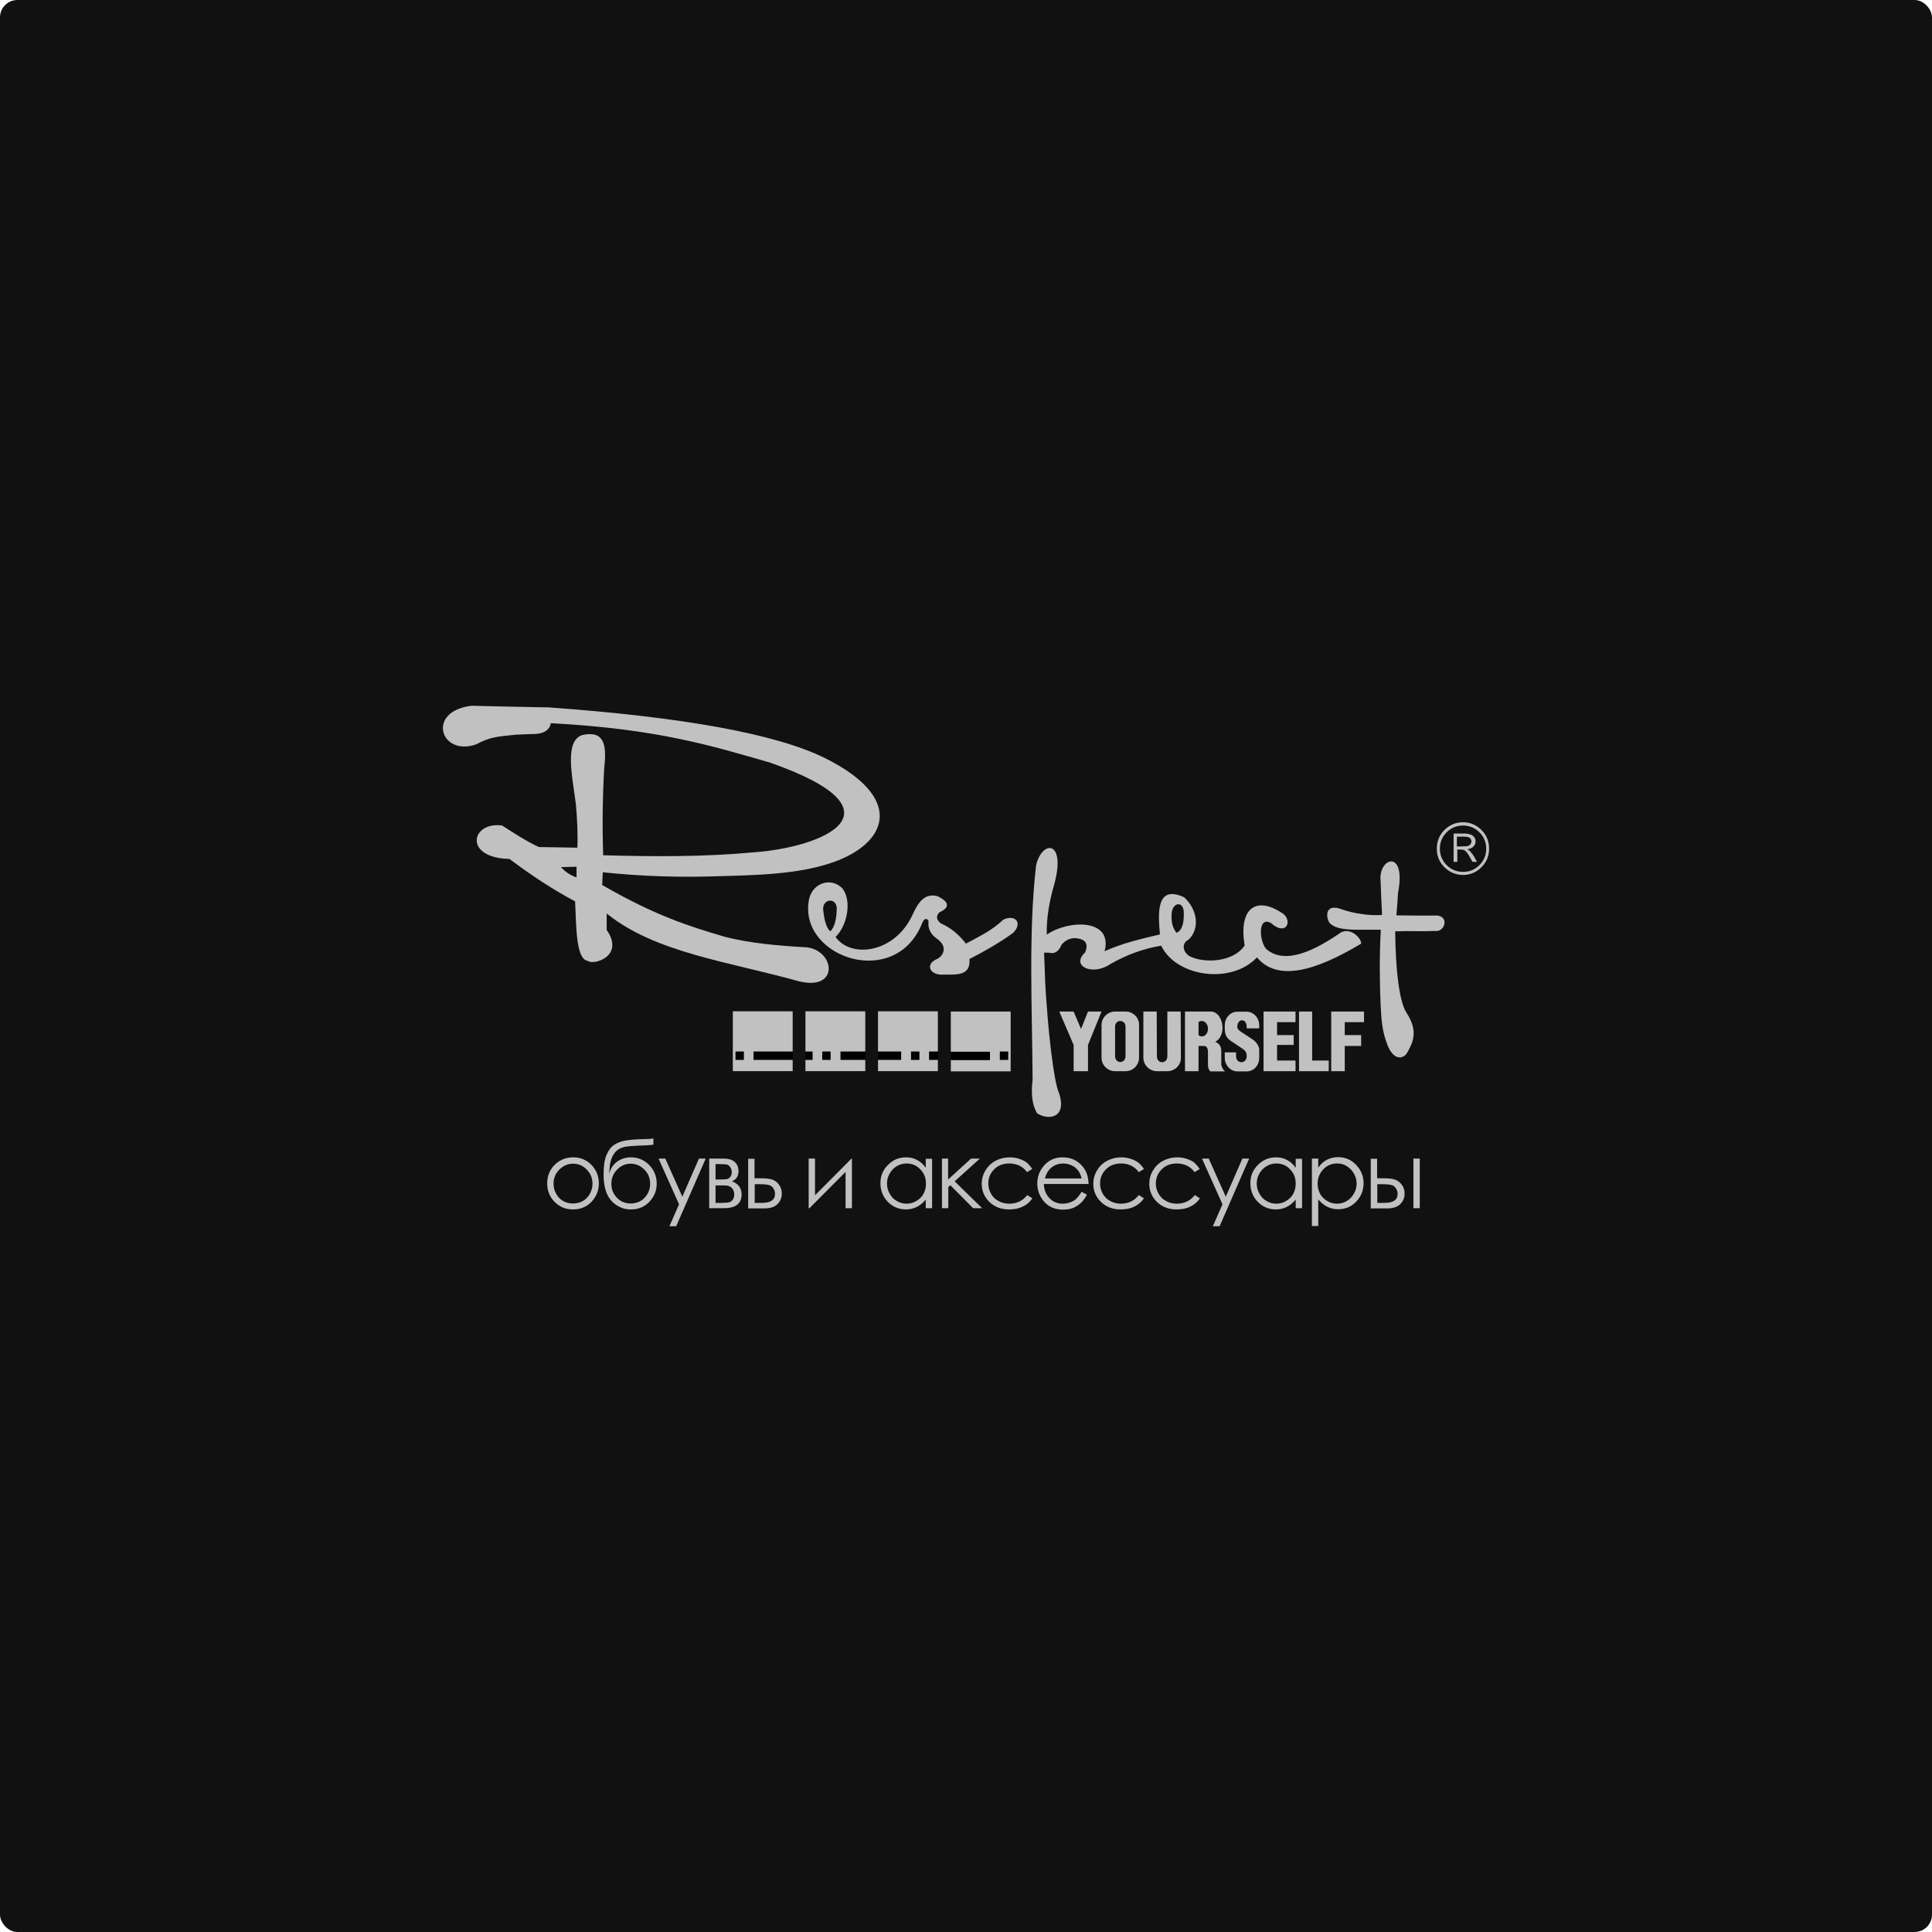 <?xml version="1.0" encoding="UTF-8"?> <svg xmlns="http://www.w3.org/2000/svg" viewBox="0 0 173.125 173.125" fill="none"><rect width="173.125" height="173.125" rx="1.561" fill="#121111"></rect><path d="M65.667 90.642H71.032V96.007H65.667V90.642ZM72.172 90.642H77.538V96.007H72.172V90.642ZM78.695 90.642H84.061V96.007H78.695V90.642ZM85.2 90.642H90.566V96.007H85.2V90.642Z" fill="black"></path><path d="M67.522 94.977V94.224H71.032V90.622H65.667V95.988H71.032V94.977H67.522ZM66.659 94.977H65.905V94.224H66.659V94.977Z" fill="#C1C1C1"></path><path d="M75.315 94.977V94.224H77.539V90.622H72.173V94.224H72.816V94.977H72.173V95.988H77.539V94.977H75.315ZM74.451 94.977H73.68V94.224H74.433V94.977H74.451Z" fill="#C1C1C1"></path><path d="M83.252 94.977V94.224H84.043V90.622H78.677V94.224H80.753V94.977H78.677V95.988H84.043V94.977H83.252ZM82.389 94.977H81.635V94.224H82.389V94.977Z" fill="#C1C1C1"></path><path d="M85.2 90.642V94.243H88.71V94.997H85.2V96.007H90.566V90.642H85.2ZM90.346 94.978H89.592V94.225H90.346V94.978Z" fill="#C1C1C1"></path><path fill-rule="evenodd" clip-rule="evenodd" d="M73.917 67.928C69.488 65.741 61.127 64.253 49.183 63.389C46.886 63.353 44.57 63.297 42.273 63.242C38.138 63.72 39.48 67.836 42.677 66.697C43.964 66.017 44.533 66.017 46.242 65.833C46.684 65.815 47.106 65.796 47.547 65.778C48.76 65.815 49.238 65.411 49.366 64.804C59.014 65.319 63.865 66.862 68.992 68.332C81.415 72.688 73.77 75.94 67.486 76.381C63.093 76.786 58.591 76.767 54.052 76.638C53.961 74.048 53.997 71.438 54.144 68.81C54.383 66.715 54.144 65.429 52.16 65.87C50.561 66.44 51.277 69.472 51.608 72.099C51.719 73.423 51.792 74.709 51.737 75.959C50.579 75.94 49.422 75.922 48.282 75.903C47.143 75.371 46.059 74.654 44.993 73.974C42.218 73.588 41.483 76.877 45.654 76.969C47.657 78.476 49.568 79.726 51.535 80.773C51.645 83.199 51.627 85.974 52.674 86.102C53.115 86.525 56.019 85.735 54.365 83.328V81.857C58.702 85.367 65.225 86.157 71.62 87.94C75.369 88.84 74.781 84.908 72.006 84.871C70.003 84.761 67.21 84.54 64.913 83.934C61.844 83.034 58.72 82.06 53.961 79.303C53.979 78.917 53.997 78.55 54.015 78.164C57.544 78.531 60.796 78.623 63.902 78.531C67.412 78.421 71.822 78.421 75.148 77.08C79.595 75.297 80.937 71.42 73.917 67.928ZM50.267 77.704L51.663 77.668V78.623C51.131 78.439 50.671 78.145 50.267 77.704Z" fill="#C1C1C1"></path><path fill-rule="evenodd" clip-rule="evenodd" d="M89.904 82.41C88.893 83.384 87.735 83.917 86.559 84.56C85.934 83.752 85.199 83.127 84.299 82.741C83.894 82.41 83.858 82.079 84.188 81.749C85.126 81.326 85.089 80.811 83.986 80.297C82.847 80.021 82.277 80.867 81.8 81.914C80.219 85.424 76.25 85.92 74.872 83.954C75.882 83.017 76.379 80.775 75.496 79.617C74.357 78.459 72.556 79.25 72.446 80.922C71.84 85.828 80.146 88.64 82.59 82.833C82.755 82.374 82.957 82.208 83.196 82.484V82.906C83.233 83.329 83.435 83.733 83.913 84.083C85.071 84.873 84.446 85.773 83.876 85.975C82.884 86.453 83.343 87.427 84.574 87.335C85.659 87.317 87 87.5 86.872 85.938C88.231 85.24 89.554 84.487 90.749 83.623C91.649 82.796 91.061 81.877 89.904 82.41ZM73.769 81.565C73.641 80.573 74.908 80.352 74.982 81.363C74.964 82.226 74.853 82.98 74.412 83.458C74.082 83.2 73.879 82.576 73.769 81.565ZM119.93 83.715C118.001 85.001 115.226 86.563 113.462 85.038C112.837 84.321 112.69 82.079 113.885 82.704C115.226 83.917 115.833 82.576 115.005 81.896C112.488 80.168 110.981 81.473 111.532 84.726C110.522 86.232 107.876 86.361 106.553 85.663C105.873 85.167 105.964 84.45 106.516 84.193C107.453 83.311 107.416 81.62 106.111 80.407C103.557 79.213 103.778 81.932 103.943 83.733C102.381 84.101 100.543 84.523 98.982 85.24C99.753 82.245 95.655 82.447 93.799 83.752C93.763 82.19 94.057 80.665 94.479 79.213C95.545 75.262 93.377 75.243 92.844 77.541C92.145 83.549 92.495 90.404 92.531 96.78C92.366 98.048 92.513 99.041 92.917 99.739C93.671 100.327 95.655 100.401 94.92 98.012C94.387 96.928 93.91 91.782 93.836 90.588C93.597 87.647 93.689 88.309 93.56 85.369H93.983C94.479 85.516 94.865 85.277 95.141 84.634C95.38 84.377 95.637 84.138 96.207 84.064C97.236 84.083 97.585 84.523 97.236 85.35C95.913 86.563 97.897 87.5 99.514 86.379C100.966 85.552 102.473 85.001 104.053 84.744C105.413 87.556 110.338 88.236 112.635 85.792C114.491 87.997 117.891 87.004 121.97 84.56C122.007 84.027 120.849 82.906 119.93 83.715ZM105.432 83.586C105.082 83.182 104.935 82.612 104.99 81.859C105.064 80.867 105.983 80.719 106.075 81.657C106.13 82.888 105.854 83.403 105.432 83.586Z" fill="#C1C1C1"></path><path fill-rule="evenodd" clip-rule="evenodd" d="M125.13 82.025C125.185 81.345 125.241 80.683 125.277 80.003C126.049 76.015 123.476 76.842 123.715 78.956C123.752 79.966 123.789 80.977 123.844 81.988C123.256 82.025 122.668 82.006 122.098 81.914C121.326 81.822 120.647 81.639 120.04 81.418C118.496 80.959 118.901 82.631 119.268 82.815C119.691 83.182 120.499 83.311 121.602 83.311H123.734C123.605 85.663 123.623 87.85 123.715 90.036C123.789 91.58 123.881 92.48 124.322 93.62C124.855 95.035 125.755 94.943 126.104 94.318C126.656 93.363 127.078 92.37 126.049 90.772C125.406 89.816 125.057 87.041 125.02 83.458C126.215 83.403 127.409 83.476 128.603 83.421C129.541 83.55 129.945 81.896 128.475 82.043C127.372 82.043 126.251 82.043 125.13 82.025ZM133.436 76.052C133.436 76.695 133.216 77.247 132.756 77.706C132.297 78.166 131.746 78.404 131.103 78.404C130.46 78.404 129.89 78.166 129.43 77.706C128.971 77.247 128.751 76.695 128.751 76.052C128.751 75.409 128.971 74.839 129.43 74.38C129.89 73.921 130.441 73.682 131.103 73.682C131.746 73.682 132.297 73.921 132.756 74.38C133.216 74.839 133.436 75.391 133.436 76.052ZM133.179 76.052C133.179 75.483 132.977 74.986 132.573 74.582C132.169 74.178 131.672 73.976 131.103 73.976C130.533 73.976 130.037 74.178 129.632 74.582C129.228 74.986 129.026 75.483 129.026 76.052C129.026 76.622 129.228 77.118 129.632 77.522C130.037 77.926 130.533 78.129 131.103 78.129C131.691 78.129 132.169 77.926 132.573 77.522C132.977 77.118 133.179 76.622 133.179 76.052ZM130.22 74.692H131.213C131.562 74.692 131.819 74.766 131.985 74.894C132.15 75.023 132.224 75.188 132.224 75.391C132.224 75.593 132.15 75.758 131.985 75.905C131.875 75.997 131.691 76.071 131.47 76.107C131.58 76.163 131.635 76.199 131.691 76.236C131.727 76.273 131.801 76.346 131.893 76.475C131.985 76.585 132.058 76.695 132.095 76.769L132.352 77.228H131.948L131.709 76.806C131.525 76.475 131.378 76.291 131.268 76.217C131.176 76.144 131.011 76.126 130.79 76.126H130.588V77.228H130.257V74.692H130.22ZM130.551 74.968V75.85H130.864C131.213 75.85 131.452 75.832 131.562 75.795C131.654 75.777 131.709 75.721 131.764 75.648C131.819 75.574 131.856 75.501 131.856 75.409C131.856 75.28 131.801 75.188 131.727 75.097C131.635 75.005 131.397 74.968 131.029 74.968H130.551Z" fill="#C1C1C1"></path><path fill-rule="evenodd" clip-rule="evenodd" d="M94.922 90.642H96.208L96.87 92.204L97.495 90.642H98.707L97.495 93.637V95.989H96.208V93.637L94.922 90.642ZM100.857 90.642H99.92C99.259 90.642 98.707 91.193 98.707 91.854V94.776C98.707 95.456 99.259 95.989 99.92 95.989H100.857C101.537 95.989 102.07 95.438 102.07 94.776V91.854C102.089 91.193 101.537 90.642 100.857 90.642ZM100.857 92.001C100.857 91.322 99.92 91.322 99.92 92.001V94.629C99.92 95.346 100.857 95.346 100.857 94.629V92.001ZM102.456 90.642V94.776C102.456 95.438 103.007 95.989 103.669 95.989H104.606C105.286 95.989 105.837 95.438 105.819 94.776L105.801 90.642H104.606V94.648C104.606 95.364 103.669 95.364 103.669 94.648L103.651 90.642H102.456ZM113.225 90.642H116.091V91.597H114.437V92.755H115.926V93.637H114.437V95.034H116.091V95.989H113.225V90.642ZM116.404 90.642H117.58V95.034H119.068V95.989H116.404V90.642ZM119.289 90.642H122.229V91.597H120.502V92.755H121.972V93.729H120.502V95.989H119.289V90.642ZM106.168 90.642H108.502C109.586 90.642 110.009 92.773 108.888 93.361C109.2 93.453 109.439 93.729 109.439 94.17V95.346C109.439 95.548 109.568 95.824 109.77 96.007H108.465C108.245 95.824 108.245 95.511 108.245 95.346V94.354C108.245 94.152 108.245 93.729 107.896 93.729H107.399V95.989H106.187V90.642H106.168ZM107.399 91.597C107.712 91.322 108.245 91.597 108.245 92.185C108.245 92.755 107.748 93.049 107.399 92.755V91.597Z" fill="#C1C1C1"></path><path fill-rule="evenodd" clip-rule="evenodd" d="M112.838 94.059V94.794C112.838 95.474 112.342 96.007 111.717 96.007H110.872C110.266 96.007 109.751 95.455 109.751 94.794V94.298H110.762V94.647C110.762 95.363 111.717 95.363 111.717 94.647C111.717 94.298 111.57 94.114 111.276 93.93L110.339 93.305C109.972 93.067 109.751 92.773 109.751 92.221V91.872C109.751 91.21 110.247 90.659 110.872 90.659H111.717C112.324 90.659 112.838 91.21 112.838 91.872V92.148H111.717V92.019C111.717 91.229 110.872 91.229 110.872 92.019C110.872 92.24 111.093 92.387 111.295 92.515L112.213 93.122C112.544 93.324 112.838 93.728 112.838 94.059Z" fill="#C1C1C1"></path><path d="M51.349 103.708C52.028 103.708 52.598 103.947 53.058 104.443C53.462 104.903 53.664 105.436 53.664 106.042C53.664 106.667 53.443 107.2 53.021 107.678C52.58 108.137 52.028 108.376 51.349 108.376C50.669 108.376 50.117 108.137 49.676 107.678C49.235 107.218 49.033 106.667 49.033 106.042C49.033 105.417 49.235 104.884 49.64 104.443C50.099 103.965 50.669 103.708 51.349 103.708ZM51.349 104.278C50.871 104.278 50.467 104.462 50.117 104.811C49.768 105.16 49.603 105.583 49.603 106.079C49.603 106.391 49.676 106.703 49.842 106.979C49.989 107.255 50.209 107.475 50.467 107.622C50.724 107.769 51.018 107.843 51.349 107.843C51.679 107.843 51.955 107.769 52.231 107.622C52.488 107.475 52.708 107.255 52.856 106.979C53.002 106.703 53.094 106.409 53.094 106.079C53.094 105.583 52.929 105.16 52.58 104.811C52.231 104.443 51.826 104.278 51.349 104.278ZM58.552 102.018V102.569C58.276 102.624 57.817 102.642 57.155 102.661C56.678 102.679 56.31 102.716 56.053 102.753C55.796 102.808 55.557 102.9 55.373 103.028C55.171 103.157 55.024 103.359 54.877 103.635C54.748 103.91 54.656 104.223 54.638 104.554L54.583 105.178C54.73 104.664 54.987 104.296 55.355 104.057C55.704 103.819 56.108 103.708 56.531 103.708C57.192 103.708 57.744 103.947 58.184 104.407C58.626 104.866 58.846 105.417 58.846 106.06C58.846 106.703 58.626 107.236 58.184 107.696C57.744 108.155 57.192 108.376 56.531 108.376C55.851 108.376 55.281 108.118 54.803 107.622C54.326 107.108 54.087 106.318 54.087 105.234C54.087 104.48 54.179 103.892 54.344 103.506C54.509 103.12 54.711 102.826 54.932 102.661C55.152 102.495 55.446 102.348 55.796 102.256C56.145 102.164 56.806 102.091 57.78 102.073C58.111 102.073 58.35 102.054 58.552 102.018ZM58.258 106.079C58.258 105.583 58.093 105.16 57.744 104.811C57.394 104.462 56.99 104.278 56.512 104.278C56.035 104.278 55.63 104.462 55.3 104.811C54.95 105.16 54.785 105.583 54.785 106.079C54.785 106.575 54.95 106.979 55.281 107.328C55.612 107.678 56.035 107.843 56.512 107.843C57.009 107.843 57.431 107.678 57.762 107.328C58.093 106.979 58.258 106.557 58.258 106.079ZM59.012 103.819H59.618L61.143 107.236L62.632 103.819H63.238L60.592 109.883H59.985L60.849 107.916L59.012 103.819ZM64.837 108.266H63.55V103.819H64.818C65.296 103.819 65.645 103.929 65.866 104.149C66.086 104.37 66.178 104.627 66.178 104.939C66.178 105.399 65.976 105.693 65.59 105.858C66.16 106.06 66.454 106.465 66.454 107.034C66.454 107.861 65.921 108.266 64.837 108.266ZM64.12 104.315V105.693H64.488C64.818 105.693 65.039 105.674 65.149 105.656C65.259 105.638 65.351 105.564 65.443 105.454C65.535 105.344 65.572 105.197 65.572 105.031C65.572 104.848 65.517 104.7 65.425 104.572C65.333 104.443 65.223 104.37 65.131 104.351C65.021 104.333 64.818 104.315 64.488 104.315H64.12ZM64.12 106.226V107.788H64.727C65.021 107.788 65.223 107.769 65.351 107.733C65.48 107.696 65.59 107.622 65.664 107.494C65.756 107.365 65.792 107.218 65.792 107.034C65.792 106.795 65.719 106.593 65.572 106.446C65.425 106.299 65.223 106.226 64.965 106.226H64.12ZM67.612 105.583H68.163C68.604 105.583 68.935 105.619 69.174 105.693C69.412 105.766 69.633 105.913 69.798 106.152C69.982 106.391 70.056 106.648 70.056 106.961C70.056 107.328 69.927 107.641 69.67 107.898C69.412 108.155 69.027 108.284 68.512 108.284H67.042V103.837H67.612V105.583ZM67.63 106.115V107.788H68.291C69.063 107.788 69.449 107.512 69.449 106.979C69.449 106.832 69.412 106.667 69.321 106.52C69.229 106.373 69.119 106.263 68.953 106.207C68.788 106.152 68.512 106.115 68.108 106.115H67.63ZM73.033 103.819V107.108L76.304 103.819H76.34V108.266H75.771V105.013L72.536 108.266H72.463V103.819H73.033ZM83.525 103.819V108.266H82.956V107.494C82.717 107.788 82.441 108.008 82.147 108.155C81.853 108.302 81.522 108.376 81.173 108.376C80.549 108.376 80.016 108.155 79.556 107.696C79.115 107.236 78.895 106.685 78.895 106.024C78.895 105.38 79.115 104.829 79.575 104.388C80.016 103.929 80.567 103.708 81.192 103.708C81.559 103.708 81.89 103.782 82.184 103.947C82.478 104.094 82.735 104.333 82.956 104.645V103.837H83.525V103.819ZM81.247 104.259C80.934 104.259 80.641 104.333 80.365 104.498C80.089 104.664 79.887 104.866 79.722 105.16C79.556 105.436 79.483 105.748 79.483 106.06C79.483 106.373 79.556 106.667 79.722 106.961C79.887 107.255 80.089 107.475 80.365 107.622C80.641 107.788 80.935 107.861 81.228 107.861C81.541 107.861 81.835 107.788 82.11 107.622C82.386 107.457 82.607 107.255 82.754 106.979C82.901 106.703 82.974 106.409 82.974 106.06C82.974 105.546 82.809 105.123 82.46 104.774C82.147 104.443 81.743 104.259 81.247 104.259ZM84.389 103.819H84.959V105.693L87.017 103.819H87.807L85.547 105.858L88.009 108.266H87.201L85.161 106.207L84.977 106.373V108.266H84.408V103.819H84.389ZM92.493 104.756L92.034 105.031C91.648 104.517 91.115 104.259 90.435 104.259C89.902 104.259 89.443 104.425 89.093 104.774C88.744 105.123 88.561 105.546 88.561 106.042C88.561 106.373 88.634 106.667 88.799 106.961C88.965 107.255 89.185 107.475 89.479 107.622C89.773 107.788 90.086 107.861 90.453 107.861C91.115 107.861 91.648 107.604 92.052 107.089L92.511 107.383C92.291 107.696 92.015 107.953 91.648 108.118C91.299 108.302 90.876 108.376 90.417 108.376C89.718 108.376 89.13 108.155 88.671 107.714C88.212 107.273 87.972 106.722 87.972 106.079C87.972 105.656 88.083 105.252 88.303 104.884C88.524 104.517 88.818 104.223 89.204 104.021C89.59 103.819 90.012 103.708 90.472 103.708C90.766 103.708 91.042 103.745 91.317 103.837C91.593 103.929 91.832 104.039 92.015 104.186C92.199 104.351 92.365 104.535 92.493 104.756ZM96.922 106.795L97.4 107.053C97.234 107.365 97.05 107.622 96.848 107.806C96.646 107.99 96.407 108.137 96.15 108.247C95.893 108.339 95.599 108.394 95.268 108.394C94.551 108.394 93.982 108.155 93.559 107.678C93.155 107.2 92.953 106.667 92.953 106.06C92.953 105.491 93.118 104.994 93.467 104.554C93.908 103.984 94.496 103.708 95.231 103.708C95.985 103.708 96.591 104.002 97.05 104.572C97.381 104.976 97.528 105.491 97.547 106.097H93.54C93.559 106.612 93.724 107.034 94.037 107.365C94.349 107.696 94.753 107.861 95.213 107.861C95.433 107.861 95.654 107.824 95.874 107.751C96.095 107.678 96.279 107.567 96.426 107.439C96.573 107.292 96.738 107.089 96.922 106.795ZM96.922 105.601C96.848 105.288 96.738 105.05 96.591 104.866C96.444 104.682 96.26 104.535 96.021 104.425C95.783 104.315 95.525 104.259 95.268 104.259C94.827 104.259 94.459 104.407 94.147 104.682C93.926 104.884 93.743 105.197 93.632 105.601H96.922ZM102.508 104.756L102.049 105.031C101.663 104.517 101.13 104.259 100.45 104.259C99.917 104.259 99.458 104.425 99.109 104.774C98.759 105.123 98.576 105.546 98.576 106.042C98.576 106.373 98.649 106.667 98.815 106.961C98.98 107.255 99.2 107.475 99.494 107.622C99.788 107.788 100.101 107.861 100.45 107.861C101.111 107.861 101.645 107.604 102.049 107.089L102.508 107.383C102.288 107.696 102.012 107.953 101.645 108.118C101.295 108.302 100.873 108.376 100.413 108.376C99.715 108.376 99.127 108.155 98.668 107.714C98.208 107.273 97.969 106.722 97.969 106.079C97.969 105.656 98.079 105.252 98.3 104.884C98.521 104.517 98.815 104.223 99.2 104.021C99.586 103.819 100.009 103.708 100.468 103.708C100.762 103.708 101.038 103.745 101.314 103.837C101.589 103.929 101.828 104.039 102.012 104.186C102.214 104.351 102.361 104.535 102.508 104.756ZM107.507 104.756L107.047 105.031C106.661 104.517 106.128 104.259 105.448 104.259C104.915 104.259 104.456 104.425 104.107 104.774C103.758 105.123 103.574 105.546 103.574 106.042C103.574 106.373 103.647 106.667 103.813 106.961C103.978 107.255 104.199 107.475 104.493 107.622C104.787 107.788 105.099 107.861 105.467 107.861C106.128 107.861 106.661 107.604 107.065 107.089L107.525 107.383C107.305 107.696 107.029 107.953 106.661 108.118C106.312 108.302 105.89 108.376 105.43 108.376C104.732 108.376 104.144 108.155 103.684 107.714C103.225 107.273 102.986 106.722 102.986 106.079C102.986 105.656 103.096 105.252 103.317 104.884C103.537 104.517 103.831 104.223 104.217 104.021C104.603 103.819 105.026 103.708 105.485 103.708C105.779 103.708 106.055 103.745 106.33 103.837C106.606 103.929 106.845 104.039 107.029 104.186C107.194 104.351 107.359 104.535 107.507 104.756ZM107.709 103.819H108.315L109.84 107.236L111.329 103.819H111.935L109.289 109.883H108.683L109.546 107.916L107.709 103.819ZM116.676 103.819V108.266H116.107V107.494C115.868 107.788 115.592 108.008 115.298 108.155C115.004 108.302 114.673 108.376 114.324 108.376C113.699 108.376 113.167 108.155 112.707 107.696C112.266 107.236 112.046 106.685 112.046 106.024C112.046 105.38 112.266 104.829 112.725 104.388C113.167 103.929 113.718 103.708 114.342 103.708C114.71 103.708 115.041 103.782 115.335 103.947C115.629 104.094 115.886 104.333 116.107 104.645V103.837H116.676V103.819ZM114.379 104.259C114.067 104.259 113.773 104.333 113.497 104.498C113.222 104.664 113.019 104.866 112.854 105.16C112.689 105.436 112.615 105.748 112.615 106.06C112.615 106.373 112.689 106.667 112.854 106.961C113.019 107.255 113.222 107.475 113.497 107.622C113.773 107.788 114.067 107.861 114.361 107.861C114.673 107.861 114.967 107.788 115.243 107.622C115.519 107.457 115.739 107.255 115.886 106.979C116.033 106.703 116.107 106.409 116.107 106.06C116.107 105.546 115.941 105.123 115.592 104.774C115.298 104.443 114.876 104.259 114.379 104.259ZM117.558 103.819H118.128V104.627C118.349 104.315 118.606 104.076 118.9 103.929C119.194 103.782 119.525 103.69 119.892 103.69C120.517 103.69 121.068 103.91 121.509 104.37C121.95 104.829 122.189 105.38 122.189 106.005C122.189 106.667 121.969 107.218 121.528 107.678C121.087 108.137 120.554 108.358 119.91 108.358C119.561 108.358 119.231 108.284 118.937 108.137C118.643 107.99 118.367 107.769 118.128 107.475V109.864H117.558V103.819ZM119.837 104.259C119.341 104.259 118.918 104.425 118.587 104.774C118.257 105.123 118.073 105.546 118.073 106.06C118.073 106.391 118.146 106.703 118.293 106.979C118.44 107.255 118.661 107.457 118.937 107.622C119.212 107.788 119.506 107.861 119.819 107.861C120.131 107.861 120.407 107.788 120.682 107.622C120.958 107.457 121.16 107.236 121.325 106.961C121.491 106.667 121.564 106.373 121.564 106.06C121.564 105.748 121.491 105.454 121.325 105.16C121.16 104.884 120.958 104.664 120.682 104.498C120.444 104.333 120.149 104.259 119.837 104.259ZM123.402 105.583H123.953C124.394 105.583 124.725 105.619 124.964 105.693C125.203 105.766 125.423 105.913 125.607 106.152C125.791 106.391 125.864 106.648 125.864 106.961C125.864 107.328 125.736 107.641 125.479 107.898C125.221 108.155 124.835 108.284 124.321 108.284H122.832V103.837H123.402V105.583ZM123.42 106.115V107.788H124.082C124.854 107.788 125.24 107.512 125.24 106.979C125.24 106.832 125.203 106.667 125.111 106.52C125.019 106.373 124.909 106.263 124.743 106.207C124.578 106.152 124.303 106.115 123.898 106.115H123.42ZM126.655 103.819H127.224V108.266H126.655V103.819Z" fill="#C1C1C1"></path></svg> 